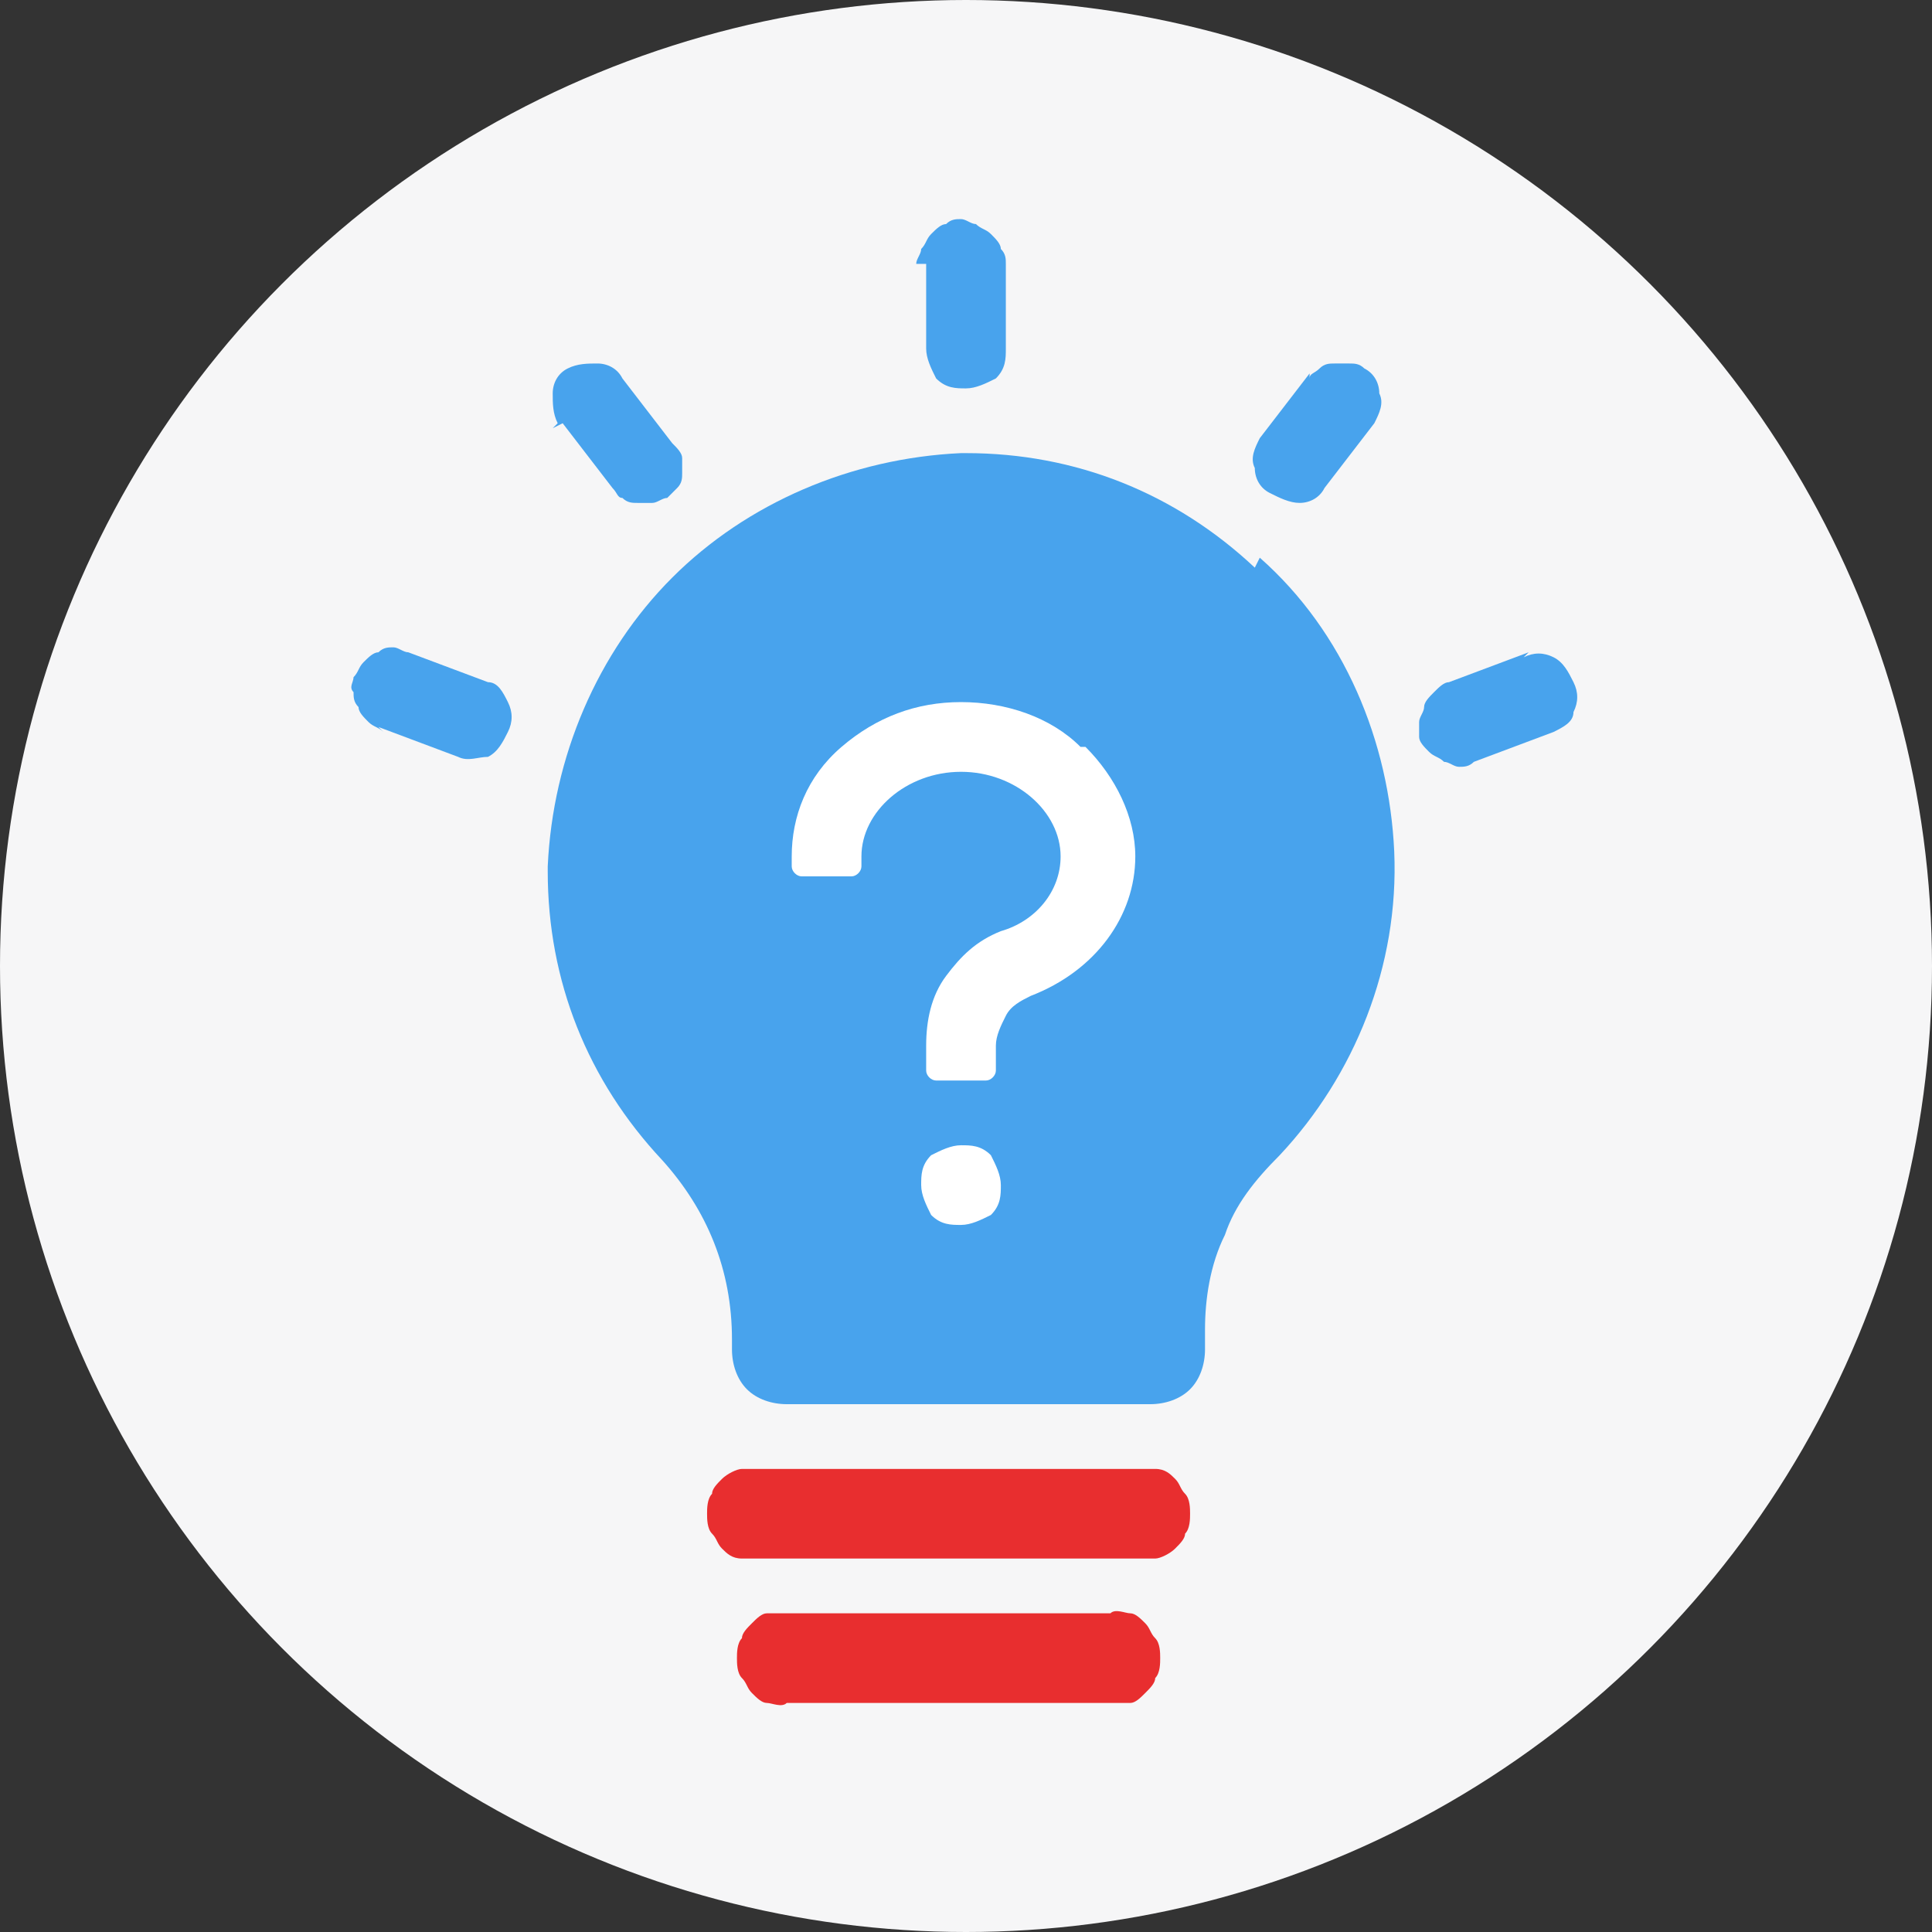 <?xml version="1.0" encoding="UTF-8"?>
<!DOCTYPE svg PUBLIC "-//W3C//DTD SVG 1.1//EN" "http://www.w3.org/Graphics/SVG/1.1/DTD/svg11.dtd">
<!-- Creator: CorelDRAW 2020 (64-Bit) -->
<svg xmlns="http://www.w3.org/2000/svg" xml:space="preserve" width="7mm" height="7mm" version="1.1" style="shape-rendering:geometricPrecision; text-rendering:geometricPrecision; image-rendering:optimizeQuality; fill-rule:evenodd; clip-rule:evenodd"
viewBox="0 0 3.88 3.88"
 xmlns:xlink="http://www.w3.org/1999/xlink"
 xmlns:xodm="http://www.corel.com/coreldraw/odm/2003">
 <rect x="0" y="0" width="3.88" height="3.88" fill="#333333" stroke="none"/>
 <defs>
  <style type="text/css">
   <![CDATA[
    .fil0 {fill:#F6F6F7}
    .fil2 {fill:#48A3ED;fill-rule:nonzero}
    .fil1 {fill:#E82E2F;fill-rule:nonzero}
    .fil3 {fill:white;fill-rule:nonzero}
   ]]>
  </style>
 </defs>
 <g id="Layer_x0020_1">
  <circle class="fil0" cx="1.94" cy="1.94" r="1.94"/>
  <g id="_2280738243120">
   <path class="fil1" d="M2.28 2.95l-0.75 0c-0.01,-0 -0.03,-0 -0.04,0 -0.01,0 -0.03,0.01 -0.04,0.02 -0.01,0.01 -0.02,0.02 -0.02,0.03 -0.01,0.01 -0.01,0.03 -0.01,0.04 0,0.01 0,0.03 0.01,0.04 0.01,0.01 0.01,0.02 0.02,0.03 0.01,0.01 0.02,0.02 0.04,0.02 0.01,0 0.03,0 0.04,0l0.75 0c0.01,0 0.03,0 0.04,-0 0.01,-0 0.03,-0.01 0.04,-0.02 0.01,-0.01 0.02,-0.02 0.02,-0.03 0.01,-0.01 0.01,-0.03 0.01,-0.04 0,-0.01 -0,-0.03 -0.01,-0.04 -0.01,-0.01 -0.01,-0.02 -0.02,-0.03 -0.01,-0.01 -0.02,-0.02 -0.04,-0.02 -0.01,-0 -0.03,-0 -0.04,-0l0 0z"/>
   <path class="fil1" d="M2.23 3.24l-0.65 0c-0.01,-0 -0.03,0 -0.04,0 -0.01,0 -0.02,0.01 -0.03,0.02 -0.01,0.01 -0.02,0.02 -0.02,0.03 -0.01,0.01 -0.01,0.03 -0.01,0.04 0,0.01 0,0.03 0.01,0.04 0.01,0.01 0.01,0.02 0.02,0.03 0.01,0.01 0.02,0.02 0.03,0.02 0.01,0 0.03,0.01 0.04,0l0.65 0c0.01,0 0.03,-0 0.04,-0 0.01,-0 0.02,-0.01 0.03,-0.02 0.01,-0.01 0.02,-0.02 0.02,-0.03 0.01,-0.01 0.01,-0.03 0.01,-0.04 0,-0.01 -0,-0.03 -0.01,-0.04 -0.01,-0.01 -0.01,-0.02 -0.02,-0.03 -0.01,-0.01 -0.02,-0.02 -0.03,-0.02 -0.01,-0 -0.03,-0.01 -0.04,-0z"/>
   <path class="fil2" d="M2.52 1.14c-0.16,-0.15 -0.36,-0.23 -0.58,-0.23l-0.01 0c-0.22,0.01 -0.43,0.1 -0.58,0.25 -0.15,0.15 -0.24,0.36 -0.25,0.58l0 0.01c0,0.22 0.08,0.42 0.23,0.58 0.09,0.1 0.14,0.22 0.14,0.36l0 0.02c0,0.03 0.01,0.06 0.03,0.08 0.02,0.02 0.05,0.03 0.08,0.03l0.73 0c0.03,0 0.06,-0.01 0.08,-0.03 0.02,-0.02 0.03,-0.05 0.03,-0.08l0 -0.02 0 -0.02c0,-0.06 0.01,-0.13 0.04,-0.19 0.02,-0.06 0.06,-0.11 0.11,-0.16 0.15,-0.16 0.24,-0.38 0.23,-0.61 -0.01,-0.22 -0.1,-0.44 -0.27,-0.59l-0 0z"/>
   <path class="fil3" d="M2.17 1.5c-0.06,-0.06 -0.15,-0.09 -0.24,-0.09 -0.09,0 -0.17,0.03 -0.24,0.09 -0.07,0.06 -0.1,0.14 -0.1,0.22l0 0.02c0,0.01 0.01,0.02 0.02,0.02l0.1 0c0.01,0 0.02,-0.01 0.02,-0.02l0 -0.02c0,-0.09 0.09,-0.17 0.2,-0.17 0.11,0 0.2,0.08 0.2,0.17 0,0.07 -0.05,0.13 -0.12,0.15 -0.05,0.02 -0.08,0.05 -0.11,0.09 -0.03,0.04 -0.04,0.09 -0.04,0.14l0 0.05c0,0.01 0.01,0.02 0.02,0.02l0.1 0c0.01,0 0.02,-0.01 0.02,-0.02l0 -0.05c0,-0.02 0.01,-0.04 0.02,-0.06 0.01,-0.02 0.03,-0.03 0.05,-0.04 0.13,-0.05 0.21,-0.16 0.21,-0.28 0,-0.08 -0.04,-0.16 -0.1,-0.22zm-0.32 0.88c0,0.02 0.01,0.04 0.02,0.06 0.02,0.02 0.04,0.02 0.06,0.02 0.02,0 0.04,-0.01 0.06,-0.02 0.02,-0.02 0.02,-0.04 0.02,-0.06 0,-0.02 -0.01,-0.04 -0.02,-0.06 -0.02,-0.02 -0.04,-0.02 -0.06,-0.02 -0.02,0 -0.04,0.01 -0.06,0.02 -0.02,0.02 -0.02,0.04 -0.02,0.06z"/>
   <g>
    <path class="fil2" d="M1.86 0.53l0 0.17c0,0.02 0.01,0.04 0.02,0.06 0.02,0.02 0.04,0.02 0.06,0.02 0.02,0 0.04,-0.01 0.06,-0.02 0.02,-0.02 0.02,-0.04 0.02,-0.06l0 -0.17c0,-0.01 -0,-0.02 -0.01,-0.03 -0,-0.01 -0.01,-0.02 -0.02,-0.03 -0.01,-0.01 -0.02,-0.01 -0.03,-0.02 -0.01,-0 -0.02,-0.01 -0.03,-0.01 -0.01,0 -0.02,0 -0.03,0.01 -0.01,0 -0.02,0.01 -0.03,0.02 -0.01,0.01 -0.01,0.02 -0.02,0.03 -0,0.01 -0.01,0.02 -0.01,0.03l-0 0zm0 0l0 0 0 0z"/>
   </g>
   <g>
    <path class="fil2" d="M2.63 0.75l-0.1 0.13c-0.01,0.02 -0.02,0.04 -0.01,0.06 0,0.02 0.01,0.04 0.03,0.05 0.02,0.01 0.04,0.02 0.06,0.02 0.02,-0 0.04,-0.01 0.05,-0.03l0.1 -0.13c0.01,-0.02 0.02,-0.04 0.01,-0.06 -0,-0.02 -0.01,-0.04 -0.03,-0.05 -0.01,-0.01 -0.02,-0.01 -0.03,-0.01 -0.01,-0 -0.02,-0 -0.03,-0 -0.01,0 -0.02,0 -0.03,0.01 -0.01,0.01 -0.02,0.01 -0.02,0.02l-0 -0.01zm0 0l0 0 0 0z"/>
   </g>
   <path class="fil2" d="M3.07 1.31l-0.16 0.06c-0.01,0 -0.02,0.01 -0.03,0.02 -0.01,0.01 -0.02,0.02 -0.02,0.03 -0,0.01 -0.01,0.02 -0.01,0.03 -0,0.01 0,0.02 0,0.03 0,0.01 0.01,0.02 0.02,0.03 0.01,0.01 0.02,0.01 0.03,0.02 0.01,0 0.02,0.01 0.03,0.01 0.01,0 0.02,-0 0.03,-0.01l0.16 -0.06c0.02,-0.01 0.04,-0.02 0.04,-0.04 0.01,-0.02 0.01,-0.04 0,-0.06 -0.01,-0.02 -0.02,-0.04 -0.04,-0.05 -0.02,-0.01 -0.04,-0.01 -0.06,-0z"/>
   <g>
    <path class="fil2" d="M1.13 0.85l0.1 0.13c0.01,0.01 0.01,0.02 0.02,0.02 0.01,0.01 0.02,0.01 0.03,0.01 0.01,0 0.02,0 0.03,-0 0.01,-0 0.02,-0.01 0.03,-0.01 0.01,-0.01 0.02,-0.02 0.02,-0.02 0.01,-0.01 0.01,-0.02 0.01,-0.03 0,-0.01 0,-0.02 -0,-0.03 -0,-0.01 -0.01,-0.02 -0.02,-0.03l-0.1 -0.13c-0.01,-0.02 -0.03,-0.03 -0.05,-0.03 -0.02,-0 -0.04,0 -0.06,0.01 -0.02,0.01 -0.03,0.03 -0.03,0.05 -0,0.02 0,0.04 0.01,0.06l-0.01 0.01zm0 0l0 0 0 0z"/>
   </g>
   <path class="fil2" d="M0.76 1.46l0.16 0.06c0.02,0.01 0.04,0 0.06,-0 0.02,-0.01 0.03,-0.03 0.04,-0.05 0.01,-0.02 0.01,-0.04 -0,-0.06 -0.01,-0.02 -0.02,-0.04 -0.04,-0.04l-0.16 -0.06c-0.01,-0 -0.02,-0.01 -0.03,-0.01 -0.01,0 -0.02,0 -0.03,0.01 -0.01,0 -0.02,0.01 -0.03,0.02 -0.01,0.01 -0.01,0.02 -0.02,0.03 -0,0.01 -0.01,0.02 -0,0.03 0,0.01 0,0.02 0.01,0.03 0,0.01 0.01,0.02 0.02,0.03 0.01,0.01 0.02,0.01 0.03,0.02z"/>
  </g>
 </g>
</svg>
